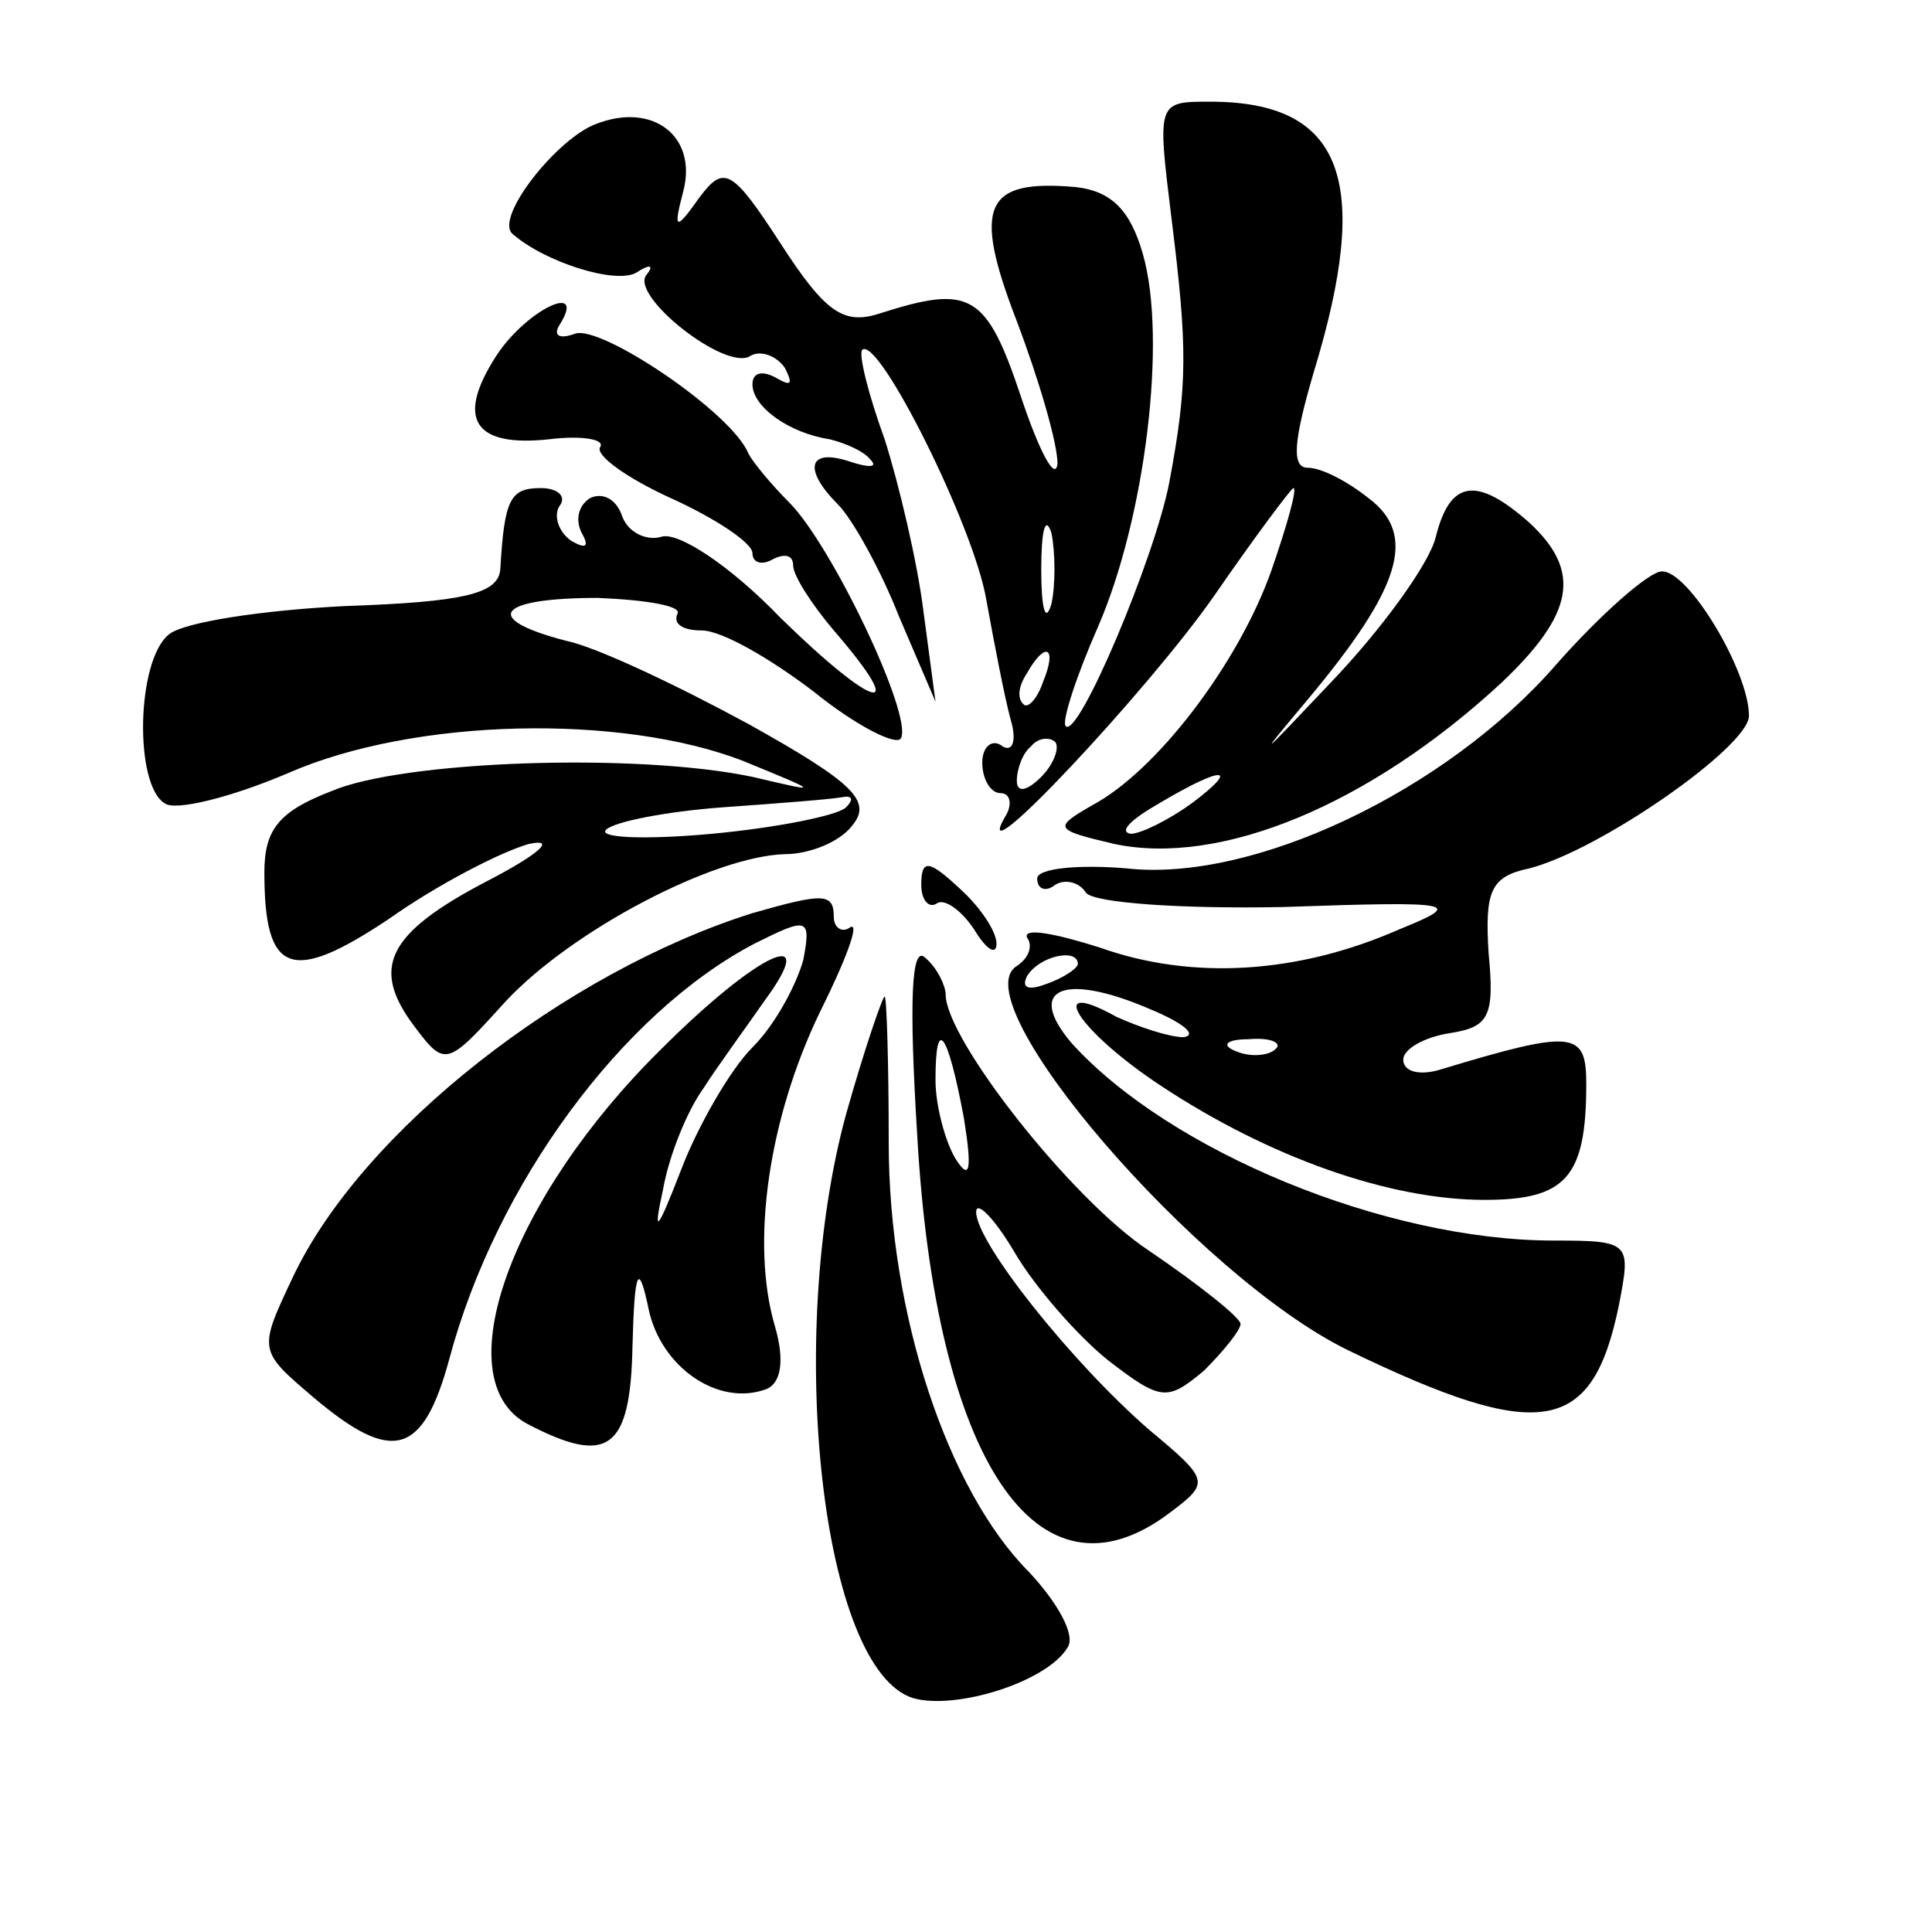 <?xml version="1.0" standalone="no"?>
<!DOCTYPE svg PUBLIC "-//W3C//DTD SVG 20010904//EN"
 "http://www.w3.org/TR/2001/REC-SVG-20010904/DTD/svg10.dtd">
<svg version="1.0" xmlns="http://www.w3.org/2000/svg"
 width="95pt" height="95pt" viewBox="0 0 95 95"
 preserveAspectRatio="xMidYMid meet">
<g transform="translate(0,95) scale(0.1,-0.1)"
fill="#000000" stroke="none">
<path d="M293 889 c-19 -7 -50 -46 -41 -54 16 -14 51 -25 61 -19 6 4 9 4 5 -1
-9 -10 39 -48 51 -40 5 3 13 0 17 -6 4 -8 3 -9 -4 -5 -7 4 -12 3 -12 -3 0 -11
18 -24 38 -27 8 -2 17 -6 20 -10 4 -4 -1 -4 -10 -1 -21 7 -23 -4 -6 -21 7 -7
21 -32 30 -55 l18 -42 -6 45 c-3 24 -12 62 -19 84 -8 22 -13 42 -11 44 8 7 55
-87 61 -123 4 -22 9 -48 12 -59 3 -10 1 -16 -4 -13 -5 4 -10 0 -10 -8 0 -8 4
-15 9 -15 5 0 6 -6 2 -12 -18 -32 71 63 103 109 20 29 38 53 39 53 2 0 -3 -18
-11 -41 -16 -45 -56 -98 -88 -115 -19 -11 -19 -12 11 -19 52 -11 125 19 190
79 36 34 40 55 14 79 -26 23 -39 21 -46 -7 -3 -13 -27 -46 -52 -72 -35 -37
-37 -39 -11 -8 46 55 54 81 30 99 -10 8 -23 15 -30 15 -8 0 -7 13 3 47 29 95
14 133 -51 133 -26 0 -26 0 -19 -57 8 -64 8 -82 -1 -130 -7 -37 -45 -127 -51
-120 -2 2 5 24 16 49 23 53 34 141 22 183 -6 21 -15 31 -33 33 -45 4 -51 -9
-29 -66 11 -29 20 -60 20 -70 -1 -9 -9 6 -18 33 -17 51 -25 55 -69 41 -18 -6
-27 0 -49 34 -24 37 -28 39 -40 23 -12 -17 -13 -16 -8 3 7 27 -15 44 -43 33z
m224 -236 c-3 -10 -5 -2 -5 17 0 19 2 27 5 18 2 -10 2 -26 0 -35z m-4 -38 c-3
-9 -8 -14 -10 -11 -3 3 -2 9 2 15 9 16 15 13 8 -4z m-1 -47 c-7 -7 -12 -8 -12
-2 0 6 3 14 7 17 3 4 9 5 12 2 2 -3 -1 -11 -7 -17z m74 -13 c-11 -8 -25 -15
-30 -15 -6 1 0 7 14 15 32 19 40 18 16 0z"/>
<path d="M244 775 c-20 -31 -11 -45 26 -41 16 2 28 0 25 -4 -2 -4 13 -15 35
-25 22 -10 40 -22 40 -27 0 -5 5 -6 10 -3 6 3 10 2 10 -3 0 -5 9 -19 20 -32
38 -44 20 -39 -26 6 -25 26 -51 43 -59 40 -7 -2 -16 2 -19 10 -3 9 -10 12 -16
9 -6 -4 -7 -11 -4 -17 4 -7 2 -8 -5 -4 -6 4 -9 12 -6 17 4 5 -1 9 -9 9 -15 0
-18 -5 -20 -40 -1 -12 -18 -16 -76 -18 -41 -2 -80 -8 -87 -14 -16 -13 -17 -74
-2 -83 5 -4 33 3 61 15 62 27 163 29 223 6 39 -16 39 -16 5 -8 -57 12 -172 8
-207 -7 -26 -10 -33 -19 -33 -40 0 -50 13 -55 61 -23 24 17 55 33 69 37 14 3
5 -5 -20 -18 -50 -26 -58 -43 -36 -72 15 -20 16 -19 45 13 33 35 102 71 137
72 12 0 27 6 33 14 10 12 1 21 -51 50 -35 19 -75 38 -90 41 -42 11 -33 21 16
21 24 -1 42 -4 39 -8 -2 -5 3 -8 12 -8 10 0 34 -14 55 -30 21 -17 41 -27 43
-23 6 11 -34 95 -55 116 -9 9 -18 20 -20 24 -8 20 -72 63 -85 59 -8 -3 -11 -1
-8 4 14 22 -16 8 -31 -15z m172 -222 c-4 -4 -34 -10 -66 -13 -33 -3 -56 -2
-52 2 4 4 30 9 57 11 28 2 54 4 59 5 5 1 6 -1 2 -5z"/>
<path d="M765 623 c-54 -62 -149 -107 -211 -100 -24 2 -44 0 -44 -5 0 -5 4 -7
9 -3 5 3 12 1 15 -4 4 -5 47 -8 97 -7 86 3 89 2 57 -11 -50 -22 -102 -25 -147
-9 -22 7 -38 10 -36 5 3 -4 1 -10 -5 -14 -28 -17 89 -153 163 -189 95 -46 120
-41 133 22 6 31 6 32 -32 32 -83 0 -189 44 -237 97 -23 27 -4 35 38 17 17 -7
24 -13 17 -14 -7 0 -22 5 -33 10 -36 20 -19 -7 22 -34 53 -35 112 -56 159 -56
40 0 50 11 50 57 0 26 -6 27 -72 7 -10 -3 -18 -1 -18 5 0 5 10 11 23 13 19 3
22 8 19 39 -2 31 1 38 20 42 35 9 108 60 108 75 0 22 -30 72 -43 71 -6 0 -30
-21 -52 -46z m-235 -147 c0 -2 -7 -7 -16 -10 -8 -3 -12 -2 -9 4 6 10 25 14 25
6z m97 -42 c-3 -3 -12 -4 -19 -1 -8 3 -5 6 6 6 11 1 17 -2 13 -5z"/>
<path d="M453 515 c0 -8 4 -12 8 -9 4 2 12 -4 18 -13 6 -10 11 -13 11 -7 0 6
-8 18 -18 27 -15 14 -19 15 -19 2z"/>
<path d="M370 501 c-92 -29 -192 -107 -226 -179 -17 -36 -17 -36 10 -59 39
-33 54 -29 67 19 23 86 85 170 150 204 26 13 28 13 24 -8 -3 -11 -13 -31 -25
-43 -11 -11 -27 -39 -35 -60 -12 -31 -14 -33 -9 -10 3 17 12 39 20 50 7 11 21
30 30 43 28 38 -3 24 -51 -24 -74 -73 -106 -162 -66 -184 40 -21 51 -13 52 38
1 38 3 42 8 18 6 -28 34 -48 58 -39 7 3 9 14 4 31 -12 41 -3 102 22 154 13 26
20 45 15 42 -4 -3 -8 0 -8 5 0 12 -5 12 -40 2z"/>
<path d="M451 392 c9 -160 59 -235 124 -186 20 15 20 16 -10 41 -38 33 -85 92
-85 107 0 6 9 -3 19 -20 10 -17 31 -41 46 -53 26 -20 29 -20 47 -5 10 10 18
20 18 23 0 3 -20 19 -45 36 -38 25 -100 104 -100 126 0 4 -4 13 -10 18 -7 7
-8 -22 -4 -87z m23 8 c4 -25 3 -31 -4 -20 -5 8 -10 26 -10 39 0 32 6 24 14
-19z"/>
<path d="M416 402 c-30 -110 -12 -273 33 -287 21 -6 66 8 76 25 4 6 -5 22 -19
37 -40 40 -69 127 -69 211 0 39 -1 72 -2 72 -1 0 -10 -26 -19 -58z"/>
</g>
</svg>
